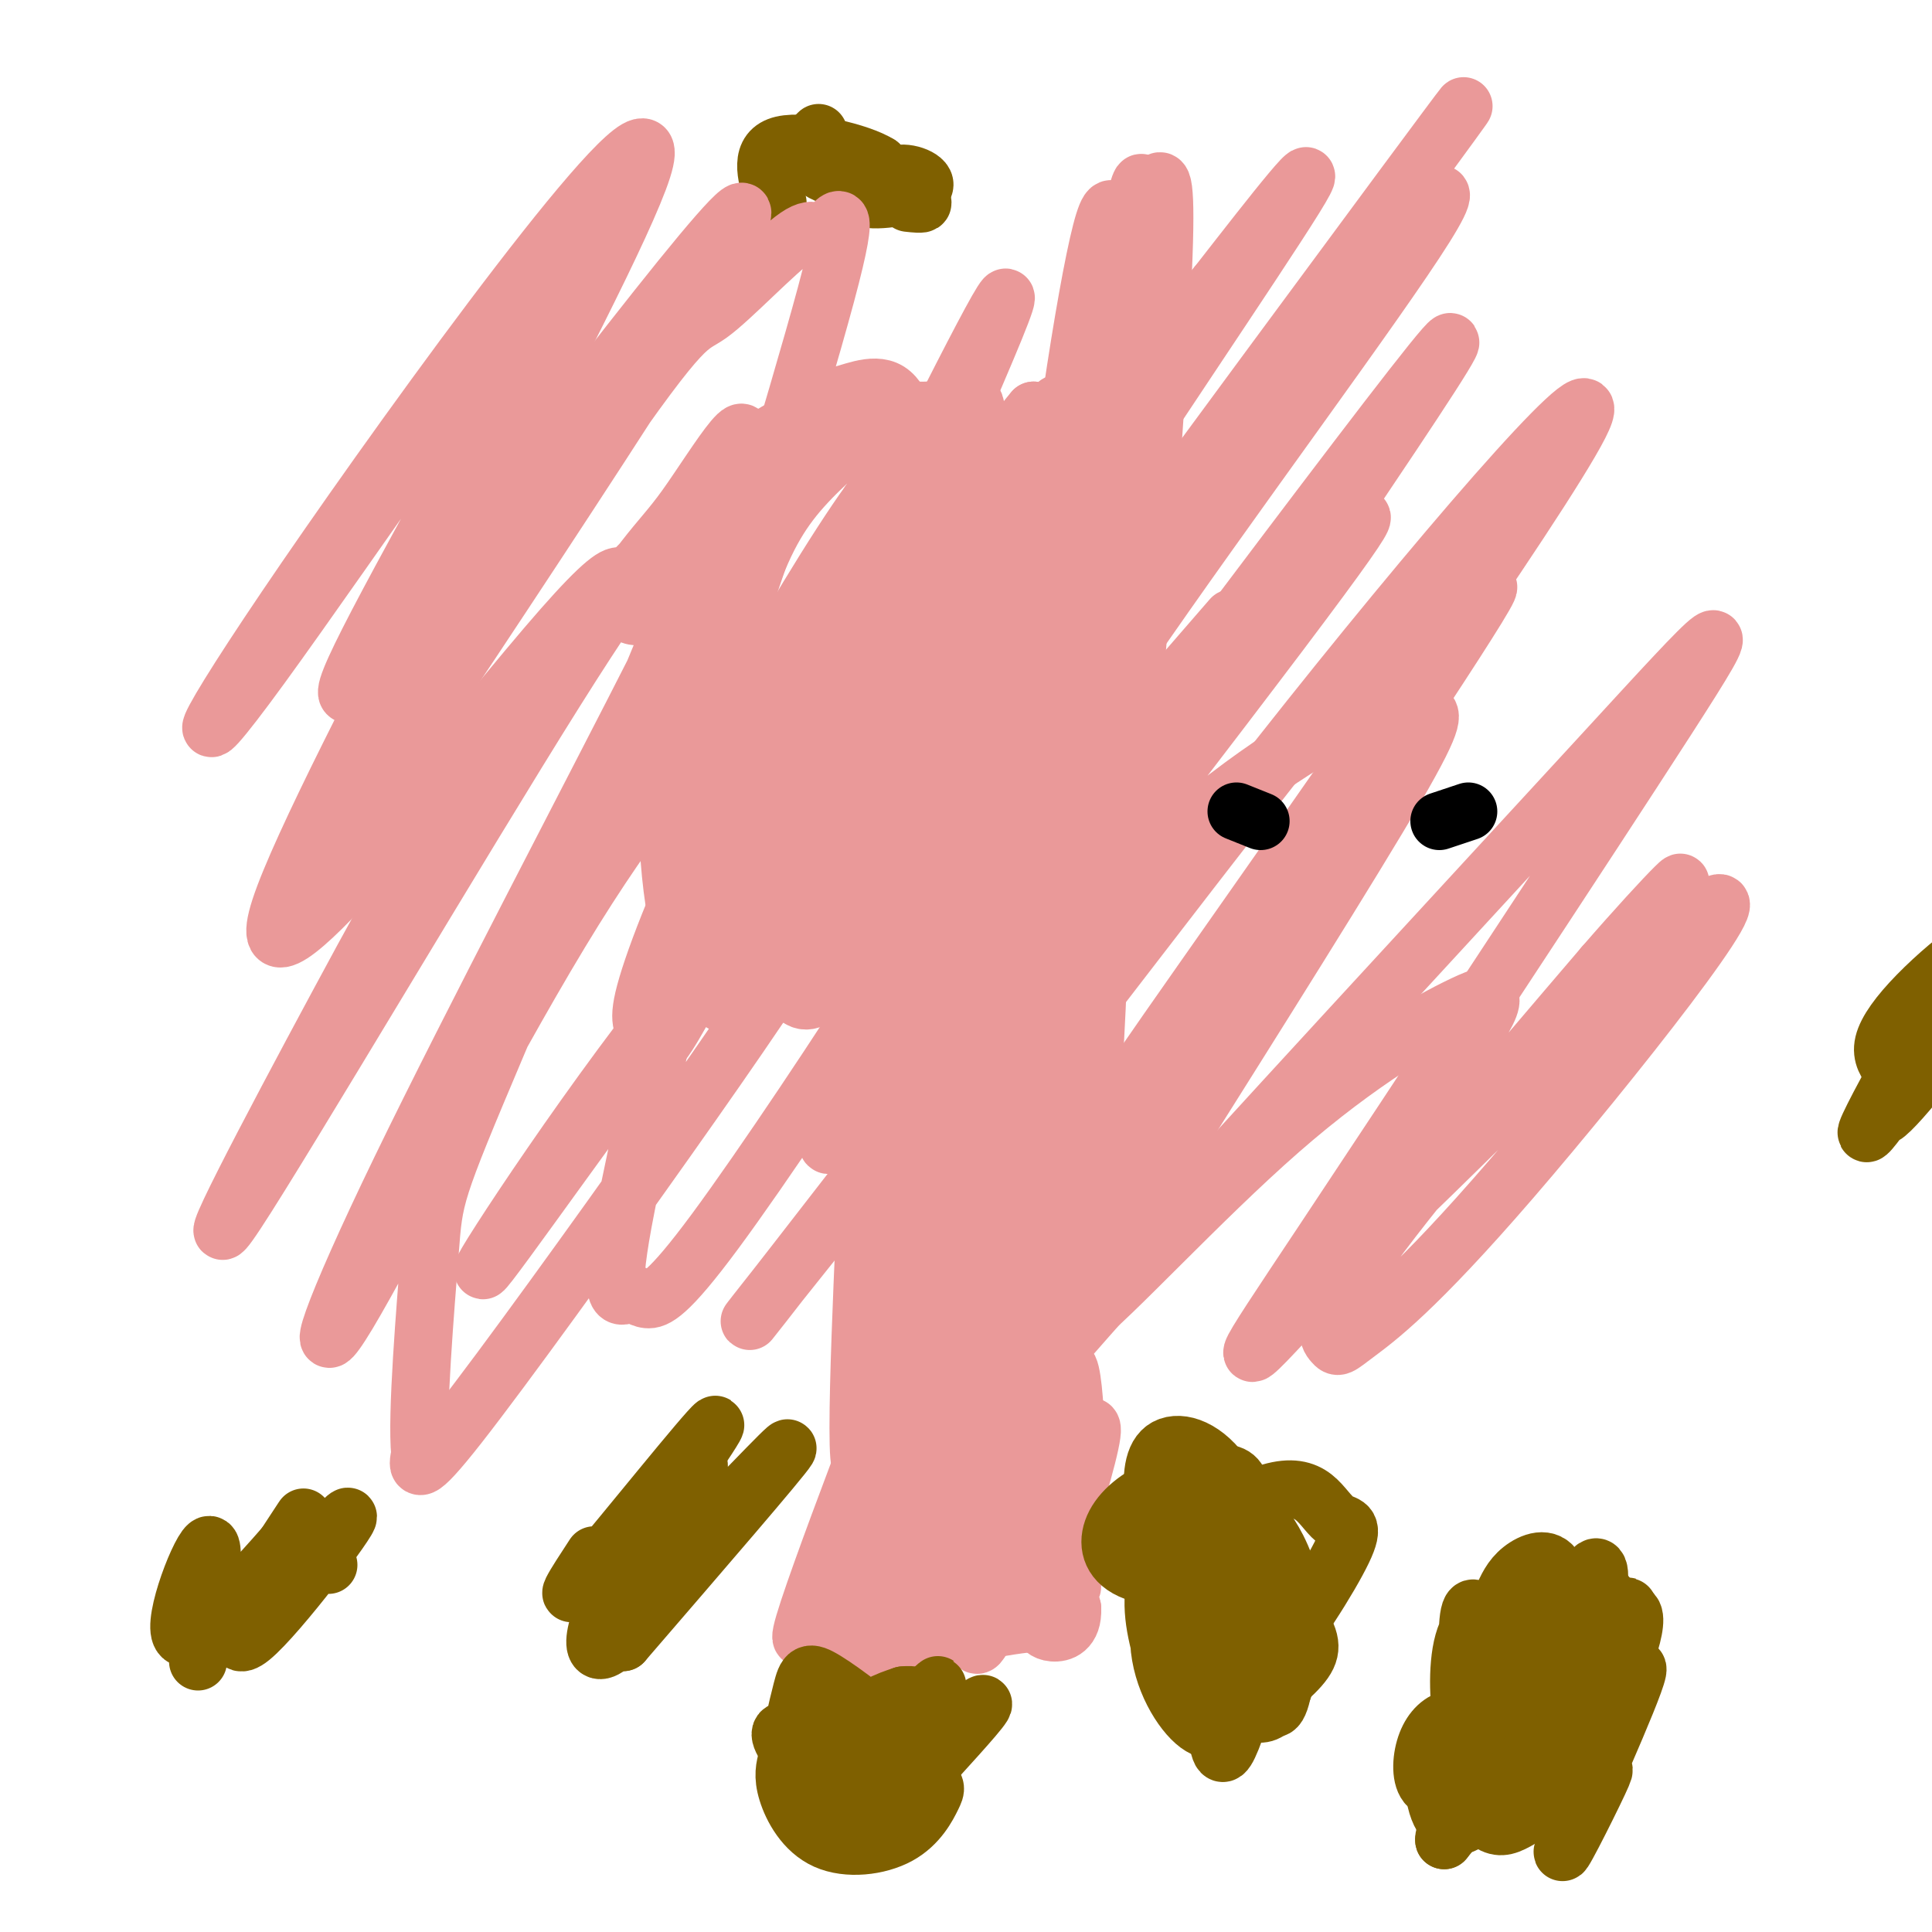<svg viewBox='0 0 400 400' version='1.1' xmlns='http://www.w3.org/2000/svg' xmlns:xlink='http://www.w3.org/1999/xlink'><g fill='none' stroke='#ea9999' stroke-width='12' stroke-linecap='round' stroke-linejoin='round'><path d='M176,169c7.050,16.380 14.101,32.760 17,44c2.899,11.240 1.648,17.341 2,22c0.352,4.659 2.307,7.876 4,-10c1.693,-17.876 3.125,-56.845 3,-71c-0.125,-14.155 -1.807,-3.495 -4,6c-2.193,9.495 -4.898,17.826 -7,43c-2.102,25.174 -3.601,67.193 -3,73c0.601,5.807 3.300,-24.596 6,-55'/><path d='M194,221c4.475,-35.003 12.663,-95.011 11,-98c-1.663,-2.989 -13.177,51.041 -19,79c-5.823,27.959 -5.956,29.845 -7,54c-1.044,24.155 -3.001,70.577 2,33c5.001,-37.577 16.959,-159.155 18,-182c1.041,-22.845 -8.835,53.042 -13,88c-4.165,34.958 -2.619,28.988 0,39c2.619,10.012 6.309,36.006 10,62'/><path d='M196,296c1.638,9.031 0.735,0.608 2,4c1.265,3.392 4.700,18.598 3,-4c-1.700,-22.598 -8.535,-82.999 -10,-88c-1.465,-5.001 2.439,45.397 5,67c2.561,21.603 3.779,14.409 6,16c2.221,1.591 5.444,11.967 6,5c0.556,-6.967 -1.555,-31.276 -1,-34c0.555,-2.724 3.778,16.138 7,35'/><path d='M214,297c0.814,14.061 -0.650,31.713 0,30c0.650,-1.713 3.416,-22.793 4,-31c0.584,-8.207 -1.012,-3.542 -2,4c-0.988,7.542 -1.368,17.960 -1,23c0.368,5.040 1.484,4.703 4,-2c2.516,-6.703 6.433,-19.772 7,-24c0.567,-4.228 -2.217,0.386 -5,5'/><path d='M221,302c-2.167,7.153 -5.086,22.536 -5,16c0.086,-6.536 3.177,-34.990 5,-35c1.823,-0.010 2.378,28.426 2,35c-0.378,6.574 -1.689,-8.713 -3,-24'/><path d='M220,294c0.127,5.182 1.946,30.137 2,34c0.054,3.863 -1.656,-13.367 -3,-20c-1.344,-6.633 -2.324,-2.671 -3,-1c-0.676,1.671 -1.050,1.049 0,5c1.050,3.951 3.525,12.476 6,21'/><path d='M222,333c0.178,4.467 -2.378,5.133 -4,5c-1.622,-0.133 -2.311,-1.067 -3,-2'/><path d='M215,336c-2.833,0.000 -8.417,1.000 -14,2'/><path d='M201,338c-6.000,1.333 -14.000,3.667 -22,6'/><path d='M179,344c-4.889,-1.600 -6.111,-8.600 -5,-16c1.111,-7.400 4.556,-15.200 8,-23'/><path d='M182,305c3.821,-8.525 9.372,-18.339 4,-6c-5.372,12.339 -21.669,46.831 -20,39c1.669,-7.831 21.303,-57.986 26,-71c4.697,-13.014 -5.543,11.112 -12,32c-6.457,20.888 -9.131,38.540 -7,37c2.131,-1.540 9.065,-22.270 16,-43'/><path d='M189,293c10.144,-25.915 27.505,-69.203 31,-78c3.495,-8.797 -6.875,16.895 -16,50c-9.125,33.105 -17.005,73.622 -11,51c6.005,-22.622 25.896,-108.382 28,-118c2.104,-9.618 -13.580,56.907 -20,90c-6.420,33.093 -3.574,32.756 -1,31c2.574,-1.756 4.878,-4.930 8,-20c3.122,-15.070 7.061,-42.035 11,-69'/><path d='M219,230c4.091,-22.659 8.817,-44.805 10,-58c1.183,-13.195 -1.179,-17.437 -9,22c-7.821,39.437 -21.101,122.554 -23,122c-1.899,-0.554 7.582,-84.778 11,-123c3.418,-38.222 0.772,-30.441 -4,6c-4.772,36.441 -11.669,101.542 -13,126c-1.331,24.458 2.906,8.274 8,-2c5.094,-10.274 11.047,-14.637 17,-19'/><path d='M216,304c-0.039,5.050 -8.638,27.176 -12,34c-3.362,6.824 -1.489,-1.656 -1,-6c0.489,-4.344 -0.407,-4.554 -5,-2c-4.593,2.554 -12.884,7.873 -13,5c-0.116,-2.873 7.942,-13.936 16,-25'/><path d='M201,310c3.359,-4.360 3.757,-2.761 2,-2c-1.757,0.761 -5.669,0.682 -12,7c-6.331,6.318 -15.080,19.032 -14,19c1.080,-0.032 11.988,-12.810 22,-33c10.012,-20.190 19.126,-47.790 23,-63c3.874,-15.210 2.507,-18.028 2,-21c-0.507,-2.972 -0.156,-6.098 -3,-8c-2.844,-1.902 -8.884,-2.579 -12,-2c-3.116,0.579 -3.310,2.413 -3,7c0.310,4.587 1.122,11.927 3,18c1.878,6.073 4.822,10.878 7,13c2.178,2.122 3.589,1.561 5,1'/><path d='M221,246c2.034,-30.027 4.618,-105.594 5,-134c0.382,-28.406 -1.439,-9.651 -4,0c-2.561,9.651 -5.862,10.196 -9,19c-3.138,8.804 -6.113,25.866 -7,45c-0.887,19.134 0.315,40.342 2,47c1.685,6.658 3.852,-1.232 5,-1c1.148,0.232 1.277,8.588 6,-25c4.723,-33.588 14.041,-109.120 16,-136c1.959,-26.880 -3.440,-5.109 -7,8c-3.560,13.109 -5.280,17.554 -7,22'/><path d='M221,91c-4.747,22.324 -13.115,67.136 -17,92c-3.885,24.864 -3.287,29.782 -3,36c0.287,6.218 0.264,13.737 1,26c0.736,12.263 2.232,29.270 4,10c1.768,-19.270 3.810,-74.816 9,-121c5.190,-46.184 13.528,-83.005 11,-71c-2.528,12.005 -15.923,72.836 -22,109c-6.077,36.164 -4.835,47.663 -3,61c1.835,13.337 4.263,28.514 5,18c0.737,-10.514 -0.218,-46.718 2,-77c2.218,-30.282 7.609,-54.641 13,-79'/><path d='M221,95c5.664,-24.410 13.323,-45.934 15,-54c1.677,-8.066 -2.628,-2.673 -5,41c-2.372,43.673 -2.811,125.627 -5,142c-2.189,16.373 -6.126,-32.835 -8,-54c-1.874,-21.165 -1.683,-14.287 0,-27c1.683,-12.713 4.857,-45.017 9,-68c4.143,-22.983 9.255,-36.645 8,-26c-1.255,10.645 -8.876,45.597 -12,72c-3.124,26.403 -1.750,44.258 0,56c1.750,11.742 3.875,17.371 6,23'/><path d='M229,200c4.058,-31.162 11.203,-120.566 12,-150c0.797,-29.434 -4.754,1.100 -8,11c-3.246,9.900 -4.188,-0.836 -7,21c-2.813,21.836 -7.496,76.245 -10,91c-2.504,14.755 -2.828,-10.143 0,-42c2.828,-31.857 8.808,-70.673 12,-83c3.192,-12.327 3.596,1.837 4,16'/><path d='M232,64c0.767,9.006 0.686,23.521 0,36c-0.686,12.479 -1.976,22.921 -5,34c-3.024,11.079 -7.783,22.793 -11,28c-3.217,5.207 -4.892,3.906 -2,-16c2.892,-19.906 10.350,-58.418 9,-63c-1.350,-4.582 -11.508,24.767 -17,53c-5.492,28.233 -6.317,55.351 -3,45c3.317,-10.351 10.778,-58.171 14,-80c3.222,-21.829 2.206,-17.665 1,-16c-1.206,1.665 -2.603,0.833 -4,0'/><path d='M214,85c-4.462,5.188 -13.616,18.158 -24,43c-10.384,24.842 -21.999,61.556 -19,54c2.999,-7.556 20.613,-59.382 27,-82c6.387,-22.618 1.546,-16.027 -9,12c-10.546,28.027 -26.796,77.492 -33,91c-6.204,13.508 -2.363,-8.940 6,-35c8.363,-26.060 21.246,-55.731 25,-67c3.754,-11.269 -1.623,-4.134 -7,3'/><path d='M180,104c-6.399,8.796 -18.896,29.288 -26,43c-7.104,13.712 -8.816,20.646 -10,29c-1.184,8.354 -1.840,18.129 -1,22c0.840,3.871 3.175,1.839 5,2c1.825,0.161 3.139,2.514 10,-5c6.861,-7.514 19.269,-24.894 28,-43c8.731,-18.106 13.787,-36.939 16,-47c2.213,-10.061 1.585,-11.352 0,-13c-1.585,-1.648 -4.127,-3.655 -13,8c-8.873,11.655 -24.077,36.970 -35,58c-10.923,21.030 -17.565,37.773 -20,46c-2.435,8.227 -0.663,7.937 0,11c0.663,3.063 0.217,9.478 16,-23c15.783,-32.478 47.795,-103.851 56,-124c8.205,-20.149 -7.398,10.925 -23,42'/><path d='M183,110c-8.120,21.343 -16.920,53.700 -21,70c-4.080,16.300 -3.441,16.545 -2,19c1.441,2.455 3.685,7.122 6,8c2.315,0.878 4.703,-2.032 8,-5c3.297,-2.968 7.504,-5.993 11,-24c3.496,-18.007 6.283,-50.997 7,-67c0.717,-16.003 -0.635,-15.020 -2,-18c-1.365,-2.980 -2.742,-9.923 -6,-12c-3.258,-2.077 -8.395,0.711 -11,1c-2.605,0.289 -2.677,-1.922 -7,9c-4.323,10.922 -12.898,34.978 -17,50c-4.102,15.022 -3.732,21.011 -3,28c0.732,6.989 1.825,14.980 6,18c4.175,3.020 11.432,1.070 15,-1c3.568,-2.070 3.446,-4.259 5,-8c1.554,-3.741 4.784,-9.034 7,-21c2.216,-11.966 3.420,-30.604 4,-41c0.580,-10.396 0.537,-12.549 -1,-16c-1.537,-3.451 -4.568,-8.198 -7,-11c-2.432,-2.802 -4.266,-3.658 -7,-3c-2.734,0.658 -6.367,2.829 -10,5'/><path d='M158,91c-4.911,6.251 -12.188,19.379 -16,33c-3.812,13.621 -4.157,27.733 -4,39c0.157,11.267 0.818,19.687 2,26c1.182,6.313 2.886,10.519 5,14c2.114,3.481 4.640,6.238 10,5c5.360,-1.238 13.556,-6.471 19,-12c5.444,-5.529 8.136,-11.354 13,-24c4.864,-12.646 11.901,-32.113 14,-48c2.099,-15.887 -0.741,-28.196 -3,-34c-2.259,-5.804 -3.937,-5.104 -6,-5c-2.063,0.104 -4.510,-0.387 -9,2c-4.490,2.387 -11.024,7.651 -16,13c-4.976,5.349 -8.393,10.782 -12,21c-3.607,10.218 -7.404,25.220 -9,36c-1.596,10.780 -0.991,17.338 0,23c0.991,5.662 2.368,10.428 5,14c2.632,3.572 6.517,5.952 10,6c3.483,0.048 6.562,-2.234 9,-4c2.438,-1.766 4.234,-3.016 9,-12c4.766,-8.984 12.501,-25.703 17,-45c4.499,-19.297 5.763,-41.172 6,-50c0.237,-8.828 -0.551,-4.607 -2,-3c-1.449,1.607 -3.557,0.602 -6,2c-2.443,1.398 -5.222,5.199 -8,9'/><path d='M186,97c-5.373,9.438 -14.805,28.531 -19,48c-4.195,19.469 -3.154,39.312 -2,49c1.154,9.688 2.420,9.220 6,9c3.580,-0.220 9.475,-0.193 14,-1c4.525,-0.807 7.680,-2.448 11,-13c3.320,-10.552 6.806,-30.015 8,-42c1.194,-11.985 0.097,-16.493 -1,-21'/></g>
<g fill='none' stroke='#7f6000' stroke-width='12' stroke-linecap='round' stroke-linejoin='round'><path d='M188,42c1.500,0.167 3.000,0.333 3,0c0.000,-0.333 -1.500,-1.167 -3,-2'/><path d='M188,40c-4.156,-0.933 -13.044,-2.267 -17,-4c-3.956,-1.733 -2.978,-3.867 -2,-6'/><path d='M169,30c-2.643,0.952 -8.250,6.333 -8,6c0.250,-0.333 6.357,-6.381 8,-8c1.643,-1.619 -1.179,1.190 -4,4'/><path d='M165,32c1.067,0.311 5.733,-0.911 9,0c3.267,0.911 5.133,3.956 7,7'/><path d='M181,39c1.711,0.276 2.490,-2.534 5,-3c2.510,-0.466 6.753,1.413 5,3c-1.753,1.587 -9.501,2.882 -12,2c-2.499,-0.882 0.250,-3.941 3,-7'/><path d='M182,34c-3.889,-2.467 -15.111,-5.133 -20,-4c-4.889,1.133 -3.444,6.067 -2,11'/><path d='M160,41c-0.167,2.000 0.417,1.500 1,1'/><path d='M314,358c3.391,-11.778 6.781,-23.557 7,-24c0.219,-0.443 -2.735,10.448 -1,12c1.735,1.552 8.159,-6.236 11,-11c2.841,-4.764 2.097,-6.504 -1,-3c-3.097,3.504 -8.549,12.252 -14,21'/><path d='M316,353c-2.032,3.951 -0.112,3.330 2,3c2.112,-0.330 4.415,-0.369 7,-6c2.585,-5.631 5.453,-16.853 6,-22c0.547,-5.147 -1.227,-4.219 -3,0c-1.773,4.219 -3.546,11.729 -4,16c-0.454,4.271 0.412,5.302 1,6c0.588,0.698 0.900,1.063 3,-2c2.100,-3.063 5.988,-9.556 5,-11c-0.988,-1.444 -6.854,2.159 -11,6c-4.146,3.841 -6.573,7.921 -9,12'/><path d='M313,355c0.797,1.216 7.290,-1.745 12,-5c4.710,-3.255 7.637,-6.803 7,-8c-0.637,-1.197 -4.836,-0.042 -8,2c-3.164,2.042 -5.291,4.970 -7,8c-1.709,3.030 -2.999,6.163 -3,8c-0.001,1.837 1.288,2.379 2,4c0.712,1.621 0.845,4.321 5,-2c4.155,-6.321 12.330,-21.663 15,-27c2.670,-5.337 -0.165,-0.668 -3,4'/><path d='M333,339c-1.299,4.837 -3.046,14.928 -1,13c2.046,-1.928 7.884,-15.875 6,-18c-1.884,-2.125 -11.490,7.571 -16,13c-4.510,5.429 -3.924,6.589 -3,8c0.924,1.411 2.187,3.071 4,2c1.813,-1.071 4.177,-4.875 5,-8c0.823,-3.125 0.106,-5.572 -1,-7c-1.106,-1.428 -2.602,-1.837 -4,0c-1.398,1.837 -2.699,5.918 -4,10'/><path d='M319,352c-0.107,3.646 1.625,7.762 2,12c0.375,4.238 -0.607,8.597 4,2c4.607,-6.597 14.802,-24.150 14,-20c-0.802,4.150 -12.600,30.002 -15,36c-2.400,5.998 4.600,-7.858 7,-13c2.400,-5.142 0.200,-1.571 -2,2'/><path d='M329,371c-0.917,1.380 -2.209,3.831 -2,3c0.209,-0.831 1.918,-4.944 3,-8c1.082,-3.056 1.538,-5.056 -3,-2c-4.538,3.056 -14.068,11.169 -14,8c0.068,-3.169 9.734,-17.620 9,-18c-0.734,-0.380 -11.867,13.310 -23,27'/><path d='M299,381c-0.593,-1.825 9.424,-19.886 11,-23c1.576,-3.114 -5.290,8.720 -7,11c-1.710,2.280 1.735,-4.994 2,-9c0.265,-4.006 -2.651,-4.744 -5,-4c-2.349,0.744 -4.133,2.970 -5,6c-0.867,3.030 -0.819,6.866 1,8c1.819,1.134 5.410,-0.433 9,-2'/><path d='M305,368c2.272,-2.273 3.450,-6.956 3,-10c-0.450,-3.044 -2.530,-4.448 -5,-3c-2.470,1.448 -5.331,5.748 -6,11c-0.669,5.252 0.855,11.455 4,12c3.145,0.545 7.911,-4.567 10,-11c2.089,-6.433 1.502,-14.185 0,-17c-1.502,-2.815 -3.918,-0.693 -6,2c-2.082,2.693 -3.830,5.956 -5,9c-1.170,3.044 -1.763,5.870 -1,8c0.763,2.130 2.881,3.565 5,5'/><path d='M304,374c2.239,-1.350 5.336,-7.226 6,-11c0.664,-3.774 -1.106,-5.445 -3,-7c-1.894,-1.555 -3.913,-2.993 -5,-1c-1.087,1.993 -1.244,7.415 0,12c1.244,4.585 3.889,8.331 6,10c2.111,1.669 3.690,1.262 6,0c2.310,-1.262 5.353,-3.378 7,-6c1.647,-2.622 1.899,-5.749 1,-8c-0.899,-2.251 -2.950,-3.625 -5,-5'/><path d='M317,358c-0.500,-1.333 0.750,-2.167 2,-3'/><path d='M319,355c0.549,-3.875 0.921,-12.063 1,-16c0.079,-3.937 -0.134,-3.625 -1,-4c-0.866,-0.375 -2.385,-1.439 -3,1c-0.615,2.439 -0.328,8.380 1,10c1.328,1.620 3.696,-1.081 5,-6c1.304,-4.919 1.543,-12.055 0,-15c-1.543,-2.945 -4.870,-1.699 -7,0c-2.130,1.699 -3.065,3.849 -4,6'/><path d='M311,331c-1.736,5.420 -4.077,15.971 -5,21c-0.923,5.029 -0.427,4.538 2,3c2.427,-1.538 6.784,-4.121 9,-8c2.216,-3.879 2.289,-9.052 1,-12c-1.289,-2.948 -3.941,-3.669 -7,-3c-3.059,0.669 -6.526,2.730 -8,8c-1.474,5.270 -0.956,13.749 0,17c0.956,3.251 2.349,1.273 4,-1c1.651,-2.273 3.560,-4.843 3,-10c-0.560,-5.157 -3.589,-12.902 -5,-13c-1.411,-0.098 -1.206,7.451 -1,15'/><path d='M304,348c-0.111,3.444 0.111,4.556 1,5c0.889,0.444 2.444,0.222 4,0'/><path d='M264,330c-0.787,9.228 -1.574,18.456 -1,22c0.574,3.544 2.509,1.405 3,-6c0.491,-7.405 -0.462,-20.075 -3,-21c-2.538,-0.925 -6.660,9.895 -8,16c-1.340,6.105 0.103,7.495 1,9c0.897,1.505 1.249,3.124 4,2c2.751,-1.124 7.902,-4.992 10,-8c2.098,-3.008 1.142,-5.156 -2,-10c-3.142,-4.844 -8.469,-12.384 -12,-15c-3.531,-2.616 -5.265,-0.308 -7,2'/><path d='M249,321c-1.812,1.759 -2.841,5.157 -1,13c1.841,7.843 6.552,20.130 9,19c2.448,-1.130 2.632,-15.678 2,-23c-0.632,-7.322 -2.081,-7.418 -5,-7c-2.919,0.418 -7.309,1.349 -8,6c-0.691,4.651 2.316,13.022 5,17c2.684,3.978 5.045,3.563 7,4c1.955,0.437 3.505,1.725 5,-2c1.495,-3.725 2.937,-12.462 2,-20c-0.937,-7.538 -4.252,-13.876 -7,-14c-2.748,-0.124 -4.928,5.964 -6,11c-1.072,5.036 -1.036,9.018 -1,13'/><path d='M251,338c-0.023,6.445 0.421,16.057 1,21c0.579,4.943 1.293,5.219 3,1c1.707,-4.219 4.408,-12.931 4,-20c-0.408,-7.069 -3.924,-12.494 -6,-15c-2.076,-2.506 -2.712,-2.094 -5,-2c-2.288,0.094 -6.226,-0.129 -6,4c0.226,4.129 4.618,12.611 9,19c4.382,6.389 8.753,10.687 12,8c3.247,-2.687 5.370,-12.358 5,-20c-0.370,-7.642 -3.233,-13.255 -5,-16c-1.767,-2.745 -2.437,-2.624 -5,-2c-2.563,0.624 -7.018,1.750 -10,6c-2.982,4.250 -4.491,11.625 -6,19'/><path d='M242,341c-0.158,5.486 2.446,9.702 6,11c3.554,1.298 8.059,-0.323 14,-7c5.941,-6.677 13.318,-18.409 16,-24c2.682,-5.591 0.669,-5.041 -1,-6c-1.669,-0.959 -2.994,-3.427 -5,-5c-2.006,-1.573 -4.692,-2.252 -9,-1c-4.308,1.252 -10.240,4.434 -15,10c-4.760,5.566 -8.350,13.516 -8,21c0.350,7.484 4.641,14.503 8,17c3.359,2.497 5.786,0.472 8,-1c2.214,-1.472 4.214,-2.391 6,-6c1.786,-3.609 3.358,-9.909 3,-16c-0.358,-6.091 -2.646,-11.972 -4,-15c-1.354,-3.028 -1.775,-3.203 -4,-4c-2.225,-0.797 -6.253,-2.214 -10,0c-3.747,2.214 -7.213,8.061 -8,14c-0.787,5.939 1.107,11.969 3,18'/><path d='M242,347c1.783,4.103 4.741,5.362 7,6c2.259,0.638 3.820,0.656 6,-2c2.180,-2.656 4.981,-7.987 6,-14c1.019,-6.013 0.258,-12.707 -1,-17c-1.258,-4.293 -3.013,-6.185 -5,-8c-1.987,-1.815 -4.207,-3.552 -7,-4c-2.793,-0.448 -6.158,0.392 -7,4c-0.842,3.608 0.838,9.985 2,13c1.162,3.015 1.807,2.669 4,3c2.193,0.331 5.934,1.337 9,2c3.066,0.663 5.458,0.981 5,-4c-0.458,-4.981 -3.766,-15.260 -8,-21c-4.234,-5.740 -9.393,-6.941 -12,-5c-2.607,1.941 -2.664,7.022 -2,12c0.664,4.978 2.047,9.851 5,14c2.953,4.149 7.477,7.575 12,11'/><path d='M256,337c0.626,-4.655 -3.808,-21.792 -6,-29c-2.192,-7.208 -2.141,-4.486 -4,-2c-1.859,2.486 -5.630,4.737 -7,8c-1.370,3.263 -0.341,7.538 3,9c3.341,1.462 8.994,0.113 12,-3c3.006,-3.113 3.366,-7.989 3,-11c-0.366,-3.011 -1.458,-4.159 -5,-4c-3.542,0.159 -9.535,1.623 -14,4c-4.465,2.377 -7.403,5.668 -8,9c-0.597,3.332 1.147,6.705 7,8c5.853,1.295 15.815,0.513 18,-1c2.185,-1.513 -3.408,-3.756 -9,-6'/><path d='M194,364c5.689,-6.267 11.378,-12.533 9,-11c-2.378,1.533 -12.822,10.867 -15,13c-2.178,2.133 3.911,-2.933 10,-8'/><path d='M198,358c-2.596,0.803 -14.085,6.809 -14,4c0.085,-2.809 11.744,-14.433 10,-13c-1.744,1.433 -16.893,15.924 -22,19c-5.107,3.076 -0.174,-5.264 4,-10c4.174,-4.736 7.587,-5.868 11,-7'/><path d='M187,351c3.831,-0.477 7.910,1.830 9,5c1.090,3.170 -0.808,7.203 -4,9c-3.192,1.797 -7.679,1.357 -12,-1c-4.321,-2.357 -8.478,-6.633 -8,-8c0.478,-1.367 5.590,0.174 10,3c4.410,2.826 8.120,6.936 10,9c1.880,2.064 1.932,2.084 1,4c-0.932,1.916 -2.848,5.730 -7,8c-4.152,2.270 -10.541,2.996 -15,1c-4.459,-1.996 -6.988,-6.713 -8,-10c-1.012,-3.287 -0.506,-5.143 0,-7'/><path d='M163,364c0.592,-3.978 2.071,-10.424 3,-14c0.929,-3.576 1.309,-4.281 5,-2c3.691,2.281 10.694,7.547 15,12c4.306,4.453 5.913,8.094 4,11c-1.913,2.906 -7.348,5.078 -13,3c-5.652,-2.078 -11.522,-8.406 -14,-12c-2.478,-3.594 -1.565,-4.456 2,-3c3.565,1.456 9.783,5.228 16,9'/><path d='M138,323c-3.066,-0.852 -6.132,-1.704 -6,-4c0.132,-2.296 3.462,-6.036 7,-10c3.538,-3.964 7.285,-8.153 5,-4c-2.285,4.153 -10.602,16.649 -13,22c-2.398,5.351 1.124,3.556 10,-5c8.876,-8.556 23.108,-23.873 22,-22c-1.108,1.873 -17.554,20.937 -34,40'/><path d='M129,340c-1.296,-0.663 12.466,-22.321 14,-24c1.534,-1.679 -9.158,16.622 -15,23c-5.842,6.378 -6.834,0.833 0,-12c6.834,-12.833 21.494,-32.955 20,-32c-1.494,0.955 -19.141,22.987 -26,31c-6.859,8.013 -2.929,2.006 1,-4'/><path d='M68,324c-4.345,-1.080 -8.690,-2.161 -13,3c-4.310,5.161 -8.586,16.562 -3,12c5.586,-4.562 21.033,-25.089 20,-25c-1.033,0.089 -18.547,20.793 -22,23c-3.453,2.207 7.156,-14.084 11,-20c3.844,-5.916 0.922,-1.458 -2,3'/><path d='M59,320c-5.381,6.179 -17.833,20.125 -21,19c-3.167,-1.125 2.952,-17.321 5,-19c2.048,-1.679 0.024,11.161 -2,24'/><path d='M392,222c-1.308,-1.705 -2.615,-3.410 -2,-6c0.615,-2.590 3.154,-6.064 7,-10c3.846,-3.936 9.000,-8.333 12,-10c3.000,-1.667 3.846,-0.604 5,0c1.154,0.604 2.616,0.750 -3,9c-5.616,8.250 -18.309,24.603 -21,26c-2.691,1.397 4.622,-12.162 5,-13c0.378,-0.838 -6.178,11.046 -8,15c-1.822,3.954 1.089,-0.023 4,-4'/></g>
<g fill='none' stroke='#ea9999' stroke-width='12' stroke-linecap='round' stroke-linejoin='round'><path d='M255,128c-41.330,47.637 -82.660,95.274 -78,90c4.660,-5.274 55.308,-63.458 78,-88c22.692,-24.542 17.426,-15.440 21,-18c3.574,-2.560 15.986,-16.781 -11,19c-26.986,35.781 -93.371,121.564 -107,139c-13.629,17.436 25.497,-33.475 54,-65c28.503,-31.525 46.383,-43.666 58,-51c11.617,-7.334 16.969,-9.863 20,-10c3.031,-0.137 3.739,2.117 5,3c1.261,0.883 3.075,0.395 -6,16c-9.075,15.605 -29.037,47.302 -49,79'/><path d='M240,242c-13.114,21.197 -21.400,34.690 -16,31c5.400,-3.690 24.484,-24.563 41,-39c16.516,-14.437 30.464,-22.439 38,-26c7.536,-3.561 8.660,-2.681 -4,15c-12.660,17.681 -39.105,52.164 -25,41c14.105,-11.164 68.759,-67.976 80,-76c11.241,-8.024 -20.933,32.739 -41,56c-20.067,23.261 -28.028,29.018 -32,32c-3.972,2.982 -3.954,3.187 -5,2c-1.046,-1.187 -3.156,-3.768 6,-17c9.156,-13.232 29.578,-37.116 50,-61'/><path d='M332,200c13.698,-15.803 22.942,-24.809 9,-9c-13.942,15.809 -51.071,56.434 -69,76c-17.929,19.566 -16.659,18.072 2,-10c18.659,-28.072 54.707,-82.722 71,-108c16.293,-25.278 12.831,-21.186 -14,8c-26.831,29.186 -77.032,83.464 -99,108c-21.968,24.536 -15.703,19.329 -7,2c8.703,-17.329 19.843,-46.781 39,-80c19.157,-33.219 46.331,-70.205 44,-65c-2.331,5.205 -34.165,52.603 -66,100'/><path d='M242,222c-15.718,24.389 -22.015,35.361 -22,34c0.015,-1.361 6.340,-15.054 8,-20c1.660,-4.946 -1.347,-1.144 21,-33c22.347,-31.856 70.046,-99.371 78,-115c7.954,-15.629 -23.838,20.628 -56,61c-32.162,40.372 -64.695,84.858 -76,96c-11.305,11.142 -1.383,-11.059 30,-60c31.383,-48.941 84.226,-124.623 74,-113c-10.226,11.623 -83.522,110.552 -112,147c-28.478,36.448 -12.136,10.414 3,-14c15.136,-24.414 29.068,-47.207 43,-70'/><path d='M233,135c21.091,-30.733 52.319,-72.567 62,-88c9.681,-15.433 -2.185,-4.466 -29,29c-26.815,33.466 -68.578,89.429 -53,68c15.578,-21.429 88.496,-120.252 90,-122c1.504,-1.748 -68.406,93.579 -94,126c-25.594,32.421 -6.870,1.938 0,-11c6.870,-12.938 1.888,-8.329 13,-26c11.112,-17.671 38.318,-57.620 46,-70c7.682,-12.380 -4.159,2.810 -16,18'/><path d='M252,59c-19.782,24.069 -61.238,75.243 -83,101c-21.762,25.757 -23.832,26.099 -25,24c-1.168,-2.099 -1.435,-6.639 -3,-7c-1.565,-0.361 -4.426,3.457 2,-20c6.426,-23.457 22.141,-74.190 28,-96c5.859,-21.810 1.862,-14.699 0,-13c-1.862,1.699 -1.588,-2.016 -6,1c-4.412,3.016 -13.511,12.761 -18,16c-4.489,3.239 -4.368,-0.029 -25,30c-20.632,30.029 -62.016,93.354 -52,79c10.016,-14.354 71.433,-106.387 82,-126c10.567,-19.613 -29.717,33.193 -70,86'/><path d='M82,134c-13.879,16.009 -13.575,13.032 1,-14c14.575,-27.032 43.423,-78.119 37,-73c-6.423,5.119 -48.117,66.444 -66,91c-17.883,24.556 -11.957,12.344 14,-25c25.957,-37.344 71.944,-99.822 65,-78c-6.944,21.822 -66.820,127.942 -75,153c-8.180,25.058 35.336,-30.946 55,-54c19.664,-23.054 15.475,-13.158 16,-9c0.525,4.158 5.762,2.579 11,1'/><path d='M140,126c3.523,6.183 6.830,21.141 4,47c-2.830,25.859 -11.797,62.618 -15,80c-3.203,17.382 -0.642,15.386 1,15c1.642,-0.386 2.364,0.836 4,1c1.636,0.164 4.184,-0.730 14,-14c9.816,-13.270 26.898,-38.914 37,-55c10.102,-16.086 13.225,-22.612 15,-29c1.775,-6.388 2.203,-12.638 1,-15c-1.203,-2.362 -4.037,-0.836 -13,5c-8.963,5.836 -24.054,15.982 -44,40c-19.946,24.018 -44.747,61.910 -44,62c0.747,0.090 27.043,-37.621 48,-65c20.957,-27.379 36.574,-44.428 40,-45c3.426,-0.572 -5.339,15.331 -15,31c-9.661,15.669 -20.216,31.103 -35,52c-14.784,20.897 -33.795,47.256 -43,59c-9.205,11.744 -8.602,8.872 -8,6'/><path d='M87,301c-0.824,-7.875 1.115,-30.563 2,-42c0.885,-11.437 0.715,-11.625 14,-43c13.285,-31.375 40.024,-93.939 48,-116c7.976,-22.061 -2.812,-3.621 -9,5c-6.188,8.621 -7.778,7.422 -27,38c-19.222,30.578 -56.077,92.933 -66,108c-9.923,15.067 7.086,-17.156 21,-43c13.914,-25.844 24.733,-45.311 39,-64c14.267,-18.689 31.982,-36.601 39,-41c7.018,-4.399 3.339,4.715 -11,33c-14.339,28.285 -39.337,75.739 -54,106c-14.663,30.261 -18.992,43.328 -11,30c7.992,-13.328 28.306,-53.050 44,-79c15.694,-25.950 26.770,-38.129 36,-48c9.230,-9.871 16.615,-17.436 24,-25'/><path d='M176,120c7.500,-6.167 14.250,-9.083 21,-12'/></g>
<g fill='none' stroke='#000000' stroke-width='12' stroke-linecap='round' stroke-linejoin='round'><path d='M304,168c0.000,0.000 -6.000,2.000 -6,2'/><path d='M261,170c0.000,0.000 -5.000,-2.000 -5,-2'/></g>
</svg>